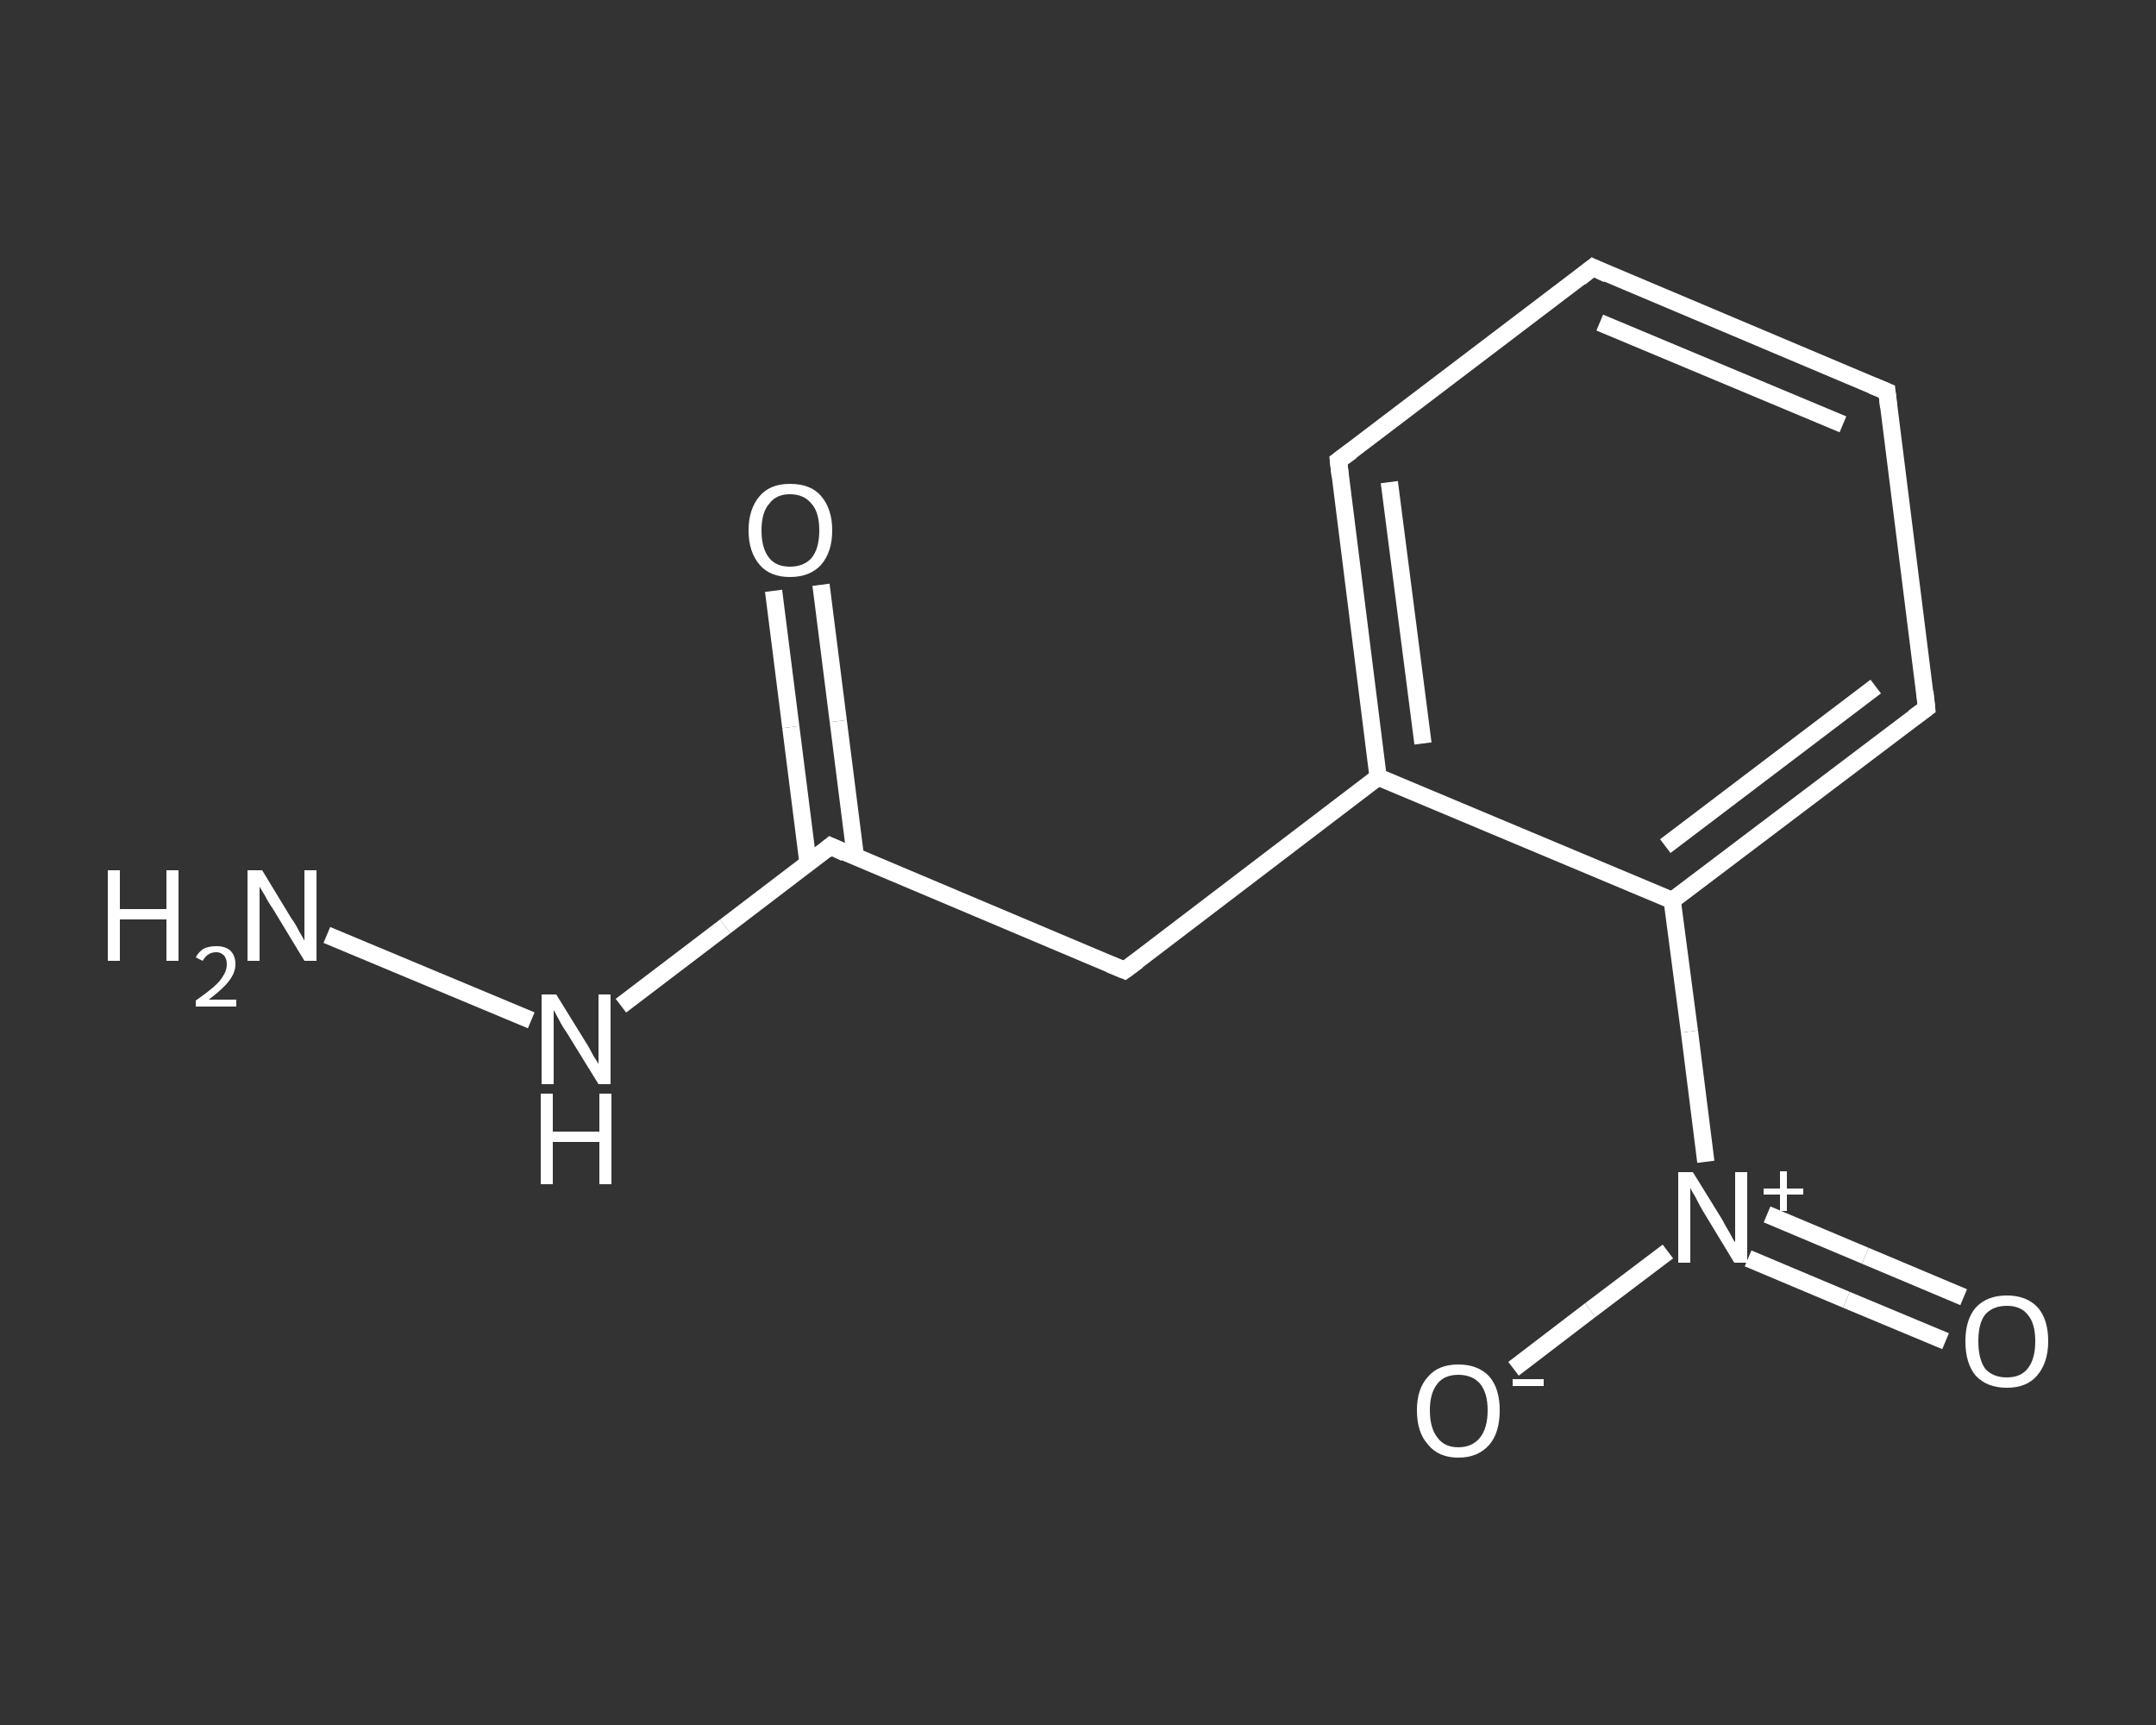 <?xml version='1.0' encoding='iso-8859-1'?>
<svg version='1.1' baseProfile='full'
              xmlns='http://www.w3.org/2000/svg'
                      xmlns:rdkit='http://www.rdkit.org/xml'
                      xmlns:xlink='http://www.w3.org/1999/xlink'
                  xml:space='preserve'
width='250px' height='200px' viewBox='0 0 250 200'>
<rect x="0" y="0" width="250" height="200" fill="#333333" stroke="none"/>
<!-- END OF HEADER -->
<rect style='opacity:1.0;fill:transparent;stroke:none' width='250.0' height='200.0' x='0.0' y='0.0'> </rect>
<path class='bond-0 atom-0 atom-1' d='M 37.9,108.4 L 61.6,118.3' style='fill:none;fill-rule:evenodd;stroke:#FFFFFF;stroke-width:2.0px;stroke-linecap:butt;stroke-linejoin:miter;stroke-opacity:1' />
<path class='bond-1 atom-1 atom-2' d='M 72.0,116.6 L 84.1,107.4' style='fill:none;fill-rule:evenodd;stroke:#FFFFFF;stroke-width:2.0px;stroke-linecap:butt;stroke-linejoin:miter;stroke-opacity:1' />
<path class='bond-1 atom-1 atom-2' d='M 84.1,107.4 L 96.3,98.1' style='fill:none;fill-rule:evenodd;stroke:#FFFFFF;stroke-width:2.0px;stroke-linecap:butt;stroke-linejoin:miter;stroke-opacity:1' />
<path class='bond-2 atom-2 atom-3' d='M 99.2,99.4 L 97.2,83.6' style='fill:none;fill-rule:evenodd;stroke:#FFFFFF;stroke-width:2.0px;stroke-linecap:butt;stroke-linejoin:miter;stroke-opacity:1' />
<path class='bond-2 atom-2 atom-3' d='M 97.2,83.6 L 95.2,67.8' style='fill:none;fill-rule:evenodd;stroke:#FFFFFF;stroke-width:2.0px;stroke-linecap:butt;stroke-linejoin:miter;stroke-opacity:1' />
<path class='bond-2 atom-2 atom-3' d='M 93.7,100.1 L 91.7,84.3' style='fill:none;fill-rule:evenodd;stroke:#FFFFFF;stroke-width:2.0px;stroke-linecap:butt;stroke-linejoin:miter;stroke-opacity:1' />
<path class='bond-2 atom-2 atom-3' d='M 91.7,84.3 L 89.7,68.5' style='fill:none;fill-rule:evenodd;stroke:#FFFFFF;stroke-width:2.0px;stroke-linecap:butt;stroke-linejoin:miter;stroke-opacity:1' />
<path class='bond-3 atom-2 atom-4' d='M 96.3,98.1 L 130.4,112.5' style='fill:none;fill-rule:evenodd;stroke:#FFFFFF;stroke-width:2.0px;stroke-linecap:butt;stroke-linejoin:miter;stroke-opacity:1' />
<path class='bond-4 atom-4 atom-5' d='M 130.4,112.5 L 159.8,90.1' style='fill:none;fill-rule:evenodd;stroke:#FFFFFF;stroke-width:2.0px;stroke-linecap:butt;stroke-linejoin:miter;stroke-opacity:1' />
<path class='bond-5 atom-5 atom-6' d='M 159.8,90.1 L 155.2,53.4' style='fill:none;fill-rule:evenodd;stroke:#FFFFFF;stroke-width:2.0px;stroke-linecap:butt;stroke-linejoin:miter;stroke-opacity:1' />
<path class='bond-5 atom-5 atom-6' d='M 165.0,86.2 L 161.1,55.9' style='fill:none;fill-rule:evenodd;stroke:#FFFFFF;stroke-width:2.0px;stroke-linecap:butt;stroke-linejoin:miter;stroke-opacity:1' />
<path class='bond-6 atom-6 atom-7' d='M 155.2,53.4 L 184.7,31.0' style='fill:none;fill-rule:evenodd;stroke:#FFFFFF;stroke-width:2.0px;stroke-linecap:butt;stroke-linejoin:miter;stroke-opacity:1' />
<path class='bond-7 atom-7 atom-8' d='M 184.7,31.0 L 218.8,45.4' style='fill:none;fill-rule:evenodd;stroke:#FFFFFF;stroke-width:2.0px;stroke-linecap:butt;stroke-linejoin:miter;stroke-opacity:1' />
<path class='bond-7 atom-7 atom-8' d='M 185.5,37.4 L 213.7,49.2' style='fill:none;fill-rule:evenodd;stroke:#FFFFFF;stroke-width:2.0px;stroke-linecap:butt;stroke-linejoin:miter;stroke-opacity:1' />
<path class='bond-8 atom-8 atom-9' d='M 218.8,45.4 L 223.4,82.1' style='fill:none;fill-rule:evenodd;stroke:#FFFFFF;stroke-width:2.0px;stroke-linecap:butt;stroke-linejoin:miter;stroke-opacity:1' />
<path class='bond-9 atom-9 atom-10' d='M 223.4,82.1 L 193.9,104.4' style='fill:none;fill-rule:evenodd;stroke:#FFFFFF;stroke-width:2.0px;stroke-linecap:butt;stroke-linejoin:miter;stroke-opacity:1' />
<path class='bond-9 atom-9 atom-10' d='M 217.5,79.6 L 193.1,98.1' style='fill:none;fill-rule:evenodd;stroke:#FFFFFF;stroke-width:2.0px;stroke-linecap:butt;stroke-linejoin:miter;stroke-opacity:1' />
<path class='bond-10 atom-10 atom-11' d='M 193.9,104.4 L 195.9,119.6' style='fill:none;fill-rule:evenodd;stroke:#FFFFFF;stroke-width:2.0px;stroke-linecap:butt;stroke-linejoin:miter;stroke-opacity:1' />
<path class='bond-10 atom-10 atom-11' d='M 195.9,119.6 L 197.8,134.7' style='fill:none;fill-rule:evenodd;stroke:#FFFFFF;stroke-width:2.0px;stroke-linecap:butt;stroke-linejoin:miter;stroke-opacity:1' />
<path class='bond-11 atom-11 atom-12' d='M 202.7,145.9 L 214.1,150.7' style='fill:none;fill-rule:evenodd;stroke:#FFFFFF;stroke-width:2.0px;stroke-linecap:butt;stroke-linejoin:miter;stroke-opacity:1' />
<path class='bond-11 atom-11 atom-12' d='M 214.1,150.7 L 225.6,155.5' style='fill:none;fill-rule:evenodd;stroke:#FFFFFF;stroke-width:2.0px;stroke-linecap:butt;stroke-linejoin:miter;stroke-opacity:1' />
<path class='bond-11 atom-11 atom-12' d='M 204.9,140.8 L 216.3,145.6' style='fill:none;fill-rule:evenodd;stroke:#FFFFFF;stroke-width:2.0px;stroke-linecap:butt;stroke-linejoin:miter;stroke-opacity:1' />
<path class='bond-11 atom-11 atom-12' d='M 216.3,145.6 L 227.7,150.4' style='fill:none;fill-rule:evenodd;stroke:#FFFFFF;stroke-width:2.0px;stroke-linecap:butt;stroke-linejoin:miter;stroke-opacity:1' />
<path class='bond-12 atom-11 atom-13' d='M 193.4,145.1 L 184.4,151.9' style='fill:none;fill-rule:evenodd;stroke:#FFFFFF;stroke-width:2.0px;stroke-linecap:butt;stroke-linejoin:miter;stroke-opacity:1' />
<path class='bond-12 atom-11 atom-13' d='M 184.4,151.9 L 175.5,158.7' style='fill:none;fill-rule:evenodd;stroke:#FFFFFF;stroke-width:2.0px;stroke-linecap:butt;stroke-linejoin:miter;stroke-opacity:1' />
<path class='bond-13 atom-10 atom-5' d='M 193.9,104.4 L 159.8,90.1' style='fill:none;fill-rule:evenodd;stroke:#FFFFFF;stroke-width:2.0px;stroke-linecap:butt;stroke-linejoin:miter;stroke-opacity:1' />
<path d='M 95.7,98.6 L 96.3,98.1 L 98.0,98.9' style='fill:none;stroke:#FFFFFF;stroke-width:2.0px;stroke-linecap:butt;stroke-linejoin:miter;stroke-opacity:1;' />
<path d='M 128.7,111.8 L 130.4,112.5 L 131.9,111.4' style='fill:none;stroke:#FFFFFF;stroke-width:2.0px;stroke-linecap:butt;stroke-linejoin:miter;stroke-opacity:1;' />
<path d='M 155.4,55.2 L 155.2,53.4 L 156.7,52.3' style='fill:none;stroke:#FFFFFF;stroke-width:2.0px;stroke-linecap:butt;stroke-linejoin:miter;stroke-opacity:1;' />
<path d='M 183.2,32.2 L 184.7,31.0 L 186.4,31.8' style='fill:none;stroke:#FFFFFF;stroke-width:2.0px;stroke-linecap:butt;stroke-linejoin:miter;stroke-opacity:1;' />
<path d='M 217.1,44.7 L 218.8,45.4 L 219.0,47.2' style='fill:none;stroke:#FFFFFF;stroke-width:2.0px;stroke-linecap:butt;stroke-linejoin:miter;stroke-opacity:1;' />
<path d='M 223.2,80.2 L 223.4,82.1 L 221.9,83.2' style='fill:none;stroke:#FFFFFF;stroke-width:2.0px;stroke-linecap:butt;stroke-linejoin:miter;stroke-opacity:1;' />
<path class='atom-0' d='M 12.5 100.9
L 13.9 100.9
L 13.9 105.4
L 19.3 105.4
L 19.3 100.9
L 20.7 100.9
L 20.7 111.4
L 19.3 111.4
L 19.3 106.6
L 13.9 106.6
L 13.9 111.4
L 12.5 111.4
L 12.5 100.9
' fill='#FFFFFF'/>
<path class='atom-0' d='M 22.7 111.0
Q 23.0 110.4, 23.6 110.0
Q 24.2 109.7, 25.1 109.7
Q 26.1 109.7, 26.7 110.2
Q 27.3 110.8, 27.3 111.8
Q 27.3 112.8, 26.5 113.8
Q 25.8 114.7, 24.2 115.9
L 27.4 115.9
L 27.4 116.7
L 22.7 116.7
L 22.7 116.0
Q 24.0 115.1, 24.8 114.4
Q 25.6 113.7, 25.9 113.1
Q 26.3 112.5, 26.3 111.8
Q 26.3 111.2, 26.0 110.8
Q 25.6 110.4, 25.1 110.4
Q 24.5 110.4, 24.1 110.7
Q 23.8 110.9, 23.5 111.4
L 22.7 111.0
' fill='#FFFFFF'/>
<path class='atom-0' d='M 30.4 100.9
L 33.8 106.5
Q 34.2 107.0, 34.7 108.0
Q 35.3 109.0, 35.3 109.1
L 35.3 100.9
L 36.7 100.9
L 36.7 111.4
L 35.3 111.4
L 31.6 105.3
Q 31.1 104.6, 30.7 103.8
Q 30.2 103.0, 30.1 102.8
L 30.1 111.4
L 28.7 111.4
L 28.7 100.9
L 30.4 100.9
' fill='#FFFFFF'/>
<path class='atom-1' d='M 64.5 115.3
L 67.9 120.8
Q 68.3 121.4, 68.8 122.4
Q 69.4 123.3, 69.4 123.4
L 69.4 115.3
L 70.8 115.3
L 70.8 125.7
L 69.4 125.7
L 65.7 119.7
Q 65.2 119.0, 64.8 118.2
Q 64.3 117.3, 64.2 117.1
L 64.2 125.7
L 62.8 125.7
L 62.8 115.3
L 64.5 115.3
' fill='#FFFFFF'/>
<path class='atom-1' d='M 62.7 126.8
L 64.1 126.8
L 64.1 131.2
L 69.5 131.2
L 69.5 126.8
L 70.9 126.8
L 70.9 137.3
L 69.5 137.3
L 69.5 132.4
L 64.1 132.4
L 64.1 137.3
L 62.7 137.3
L 62.7 126.8
' fill='#FFFFFF'/>
<path class='atom-3' d='M 86.8 61.5
Q 86.8 59.0, 88.1 57.5
Q 89.3 56.1, 91.6 56.1
Q 94.0 56.1, 95.2 57.5
Q 96.5 59.0, 96.5 61.5
Q 96.5 64.0, 95.2 65.5
Q 93.9 66.9, 91.6 66.9
Q 89.3 66.9, 88.1 65.5
Q 86.8 64.0, 86.8 61.5
M 91.6 65.7
Q 93.2 65.7, 94.1 64.7
Q 95.0 63.6, 95.0 61.5
Q 95.0 59.4, 94.1 58.4
Q 93.2 57.3, 91.6 57.3
Q 90.0 57.3, 89.2 58.4
Q 88.3 59.4, 88.3 61.5
Q 88.3 63.6, 89.2 64.7
Q 90.0 65.7, 91.6 65.7
' fill='#FFFFFF'/>
<path class='atom-11' d='M 196.3 135.9
L 199.7 141.4
Q 200.0 142.0, 200.6 143.0
Q 201.1 144.0, 201.2 144.0
L 201.2 135.9
L 202.6 135.9
L 202.6 146.4
L 201.1 146.4
L 197.4 140.3
Q 197.0 139.6, 196.6 138.8
Q 196.1 138.0, 196.0 137.7
L 196.0 146.4
L 194.6 146.4
L 194.6 135.9
L 196.3 135.9
' fill='#FFFFFF'/>
<path class='atom-11' d='M 204.5 137.8
L 206.4 137.8
L 206.4 135.8
L 207.2 135.8
L 207.2 137.8
L 209.1 137.8
L 209.1 138.5
L 207.2 138.5
L 207.2 140.4
L 206.4 140.4
L 206.4 138.5
L 204.5 138.5
L 204.5 137.8
' fill='#FFFFFF'/>
<path class='atom-12' d='M 227.9 155.5
Q 227.9 153.0, 229.1 151.6
Q 230.4 150.2, 232.7 150.2
Q 235.0 150.2, 236.3 151.6
Q 237.5 153.0, 237.5 155.5
Q 237.5 158.0, 236.2 159.5
Q 235.0 160.9, 232.7 160.9
Q 230.4 160.9, 229.1 159.5
Q 227.9 158.1, 227.9 155.5
M 232.7 159.7
Q 234.3 159.7, 235.1 158.7
Q 236.0 157.6, 236.0 155.5
Q 236.0 153.4, 235.1 152.4
Q 234.3 151.4, 232.7 151.4
Q 231.1 151.4, 230.2 152.4
Q 229.4 153.4, 229.4 155.5
Q 229.4 157.6, 230.2 158.7
Q 231.1 159.7, 232.7 159.7
' fill='#FFFFFF'/>
<path class='atom-13' d='M 164.3 163.5
Q 164.3 161.0, 165.6 159.6
Q 166.8 158.2, 169.1 158.2
Q 171.4 158.2, 172.7 159.6
Q 173.9 161.0, 173.9 163.5
Q 173.9 166.1, 172.7 167.5
Q 171.4 169.0, 169.1 169.0
Q 166.8 169.0, 165.6 167.5
Q 164.3 166.1, 164.3 163.5
M 169.1 167.8
Q 170.7 167.8, 171.6 166.7
Q 172.5 165.6, 172.5 163.5
Q 172.5 161.5, 171.6 160.4
Q 170.7 159.4, 169.1 159.4
Q 167.5 159.4, 166.7 160.4
Q 165.8 161.5, 165.8 163.5
Q 165.8 165.6, 166.7 166.7
Q 167.5 167.8, 169.1 167.8
' fill='#FFFFFF'/>
<path class='atom-13' d='M 175.4 159.9
L 179.0 159.9
L 179.0 160.7
L 175.4 160.7
L 175.4 159.9
' fill='#FFFFFF'/>
</svg>
